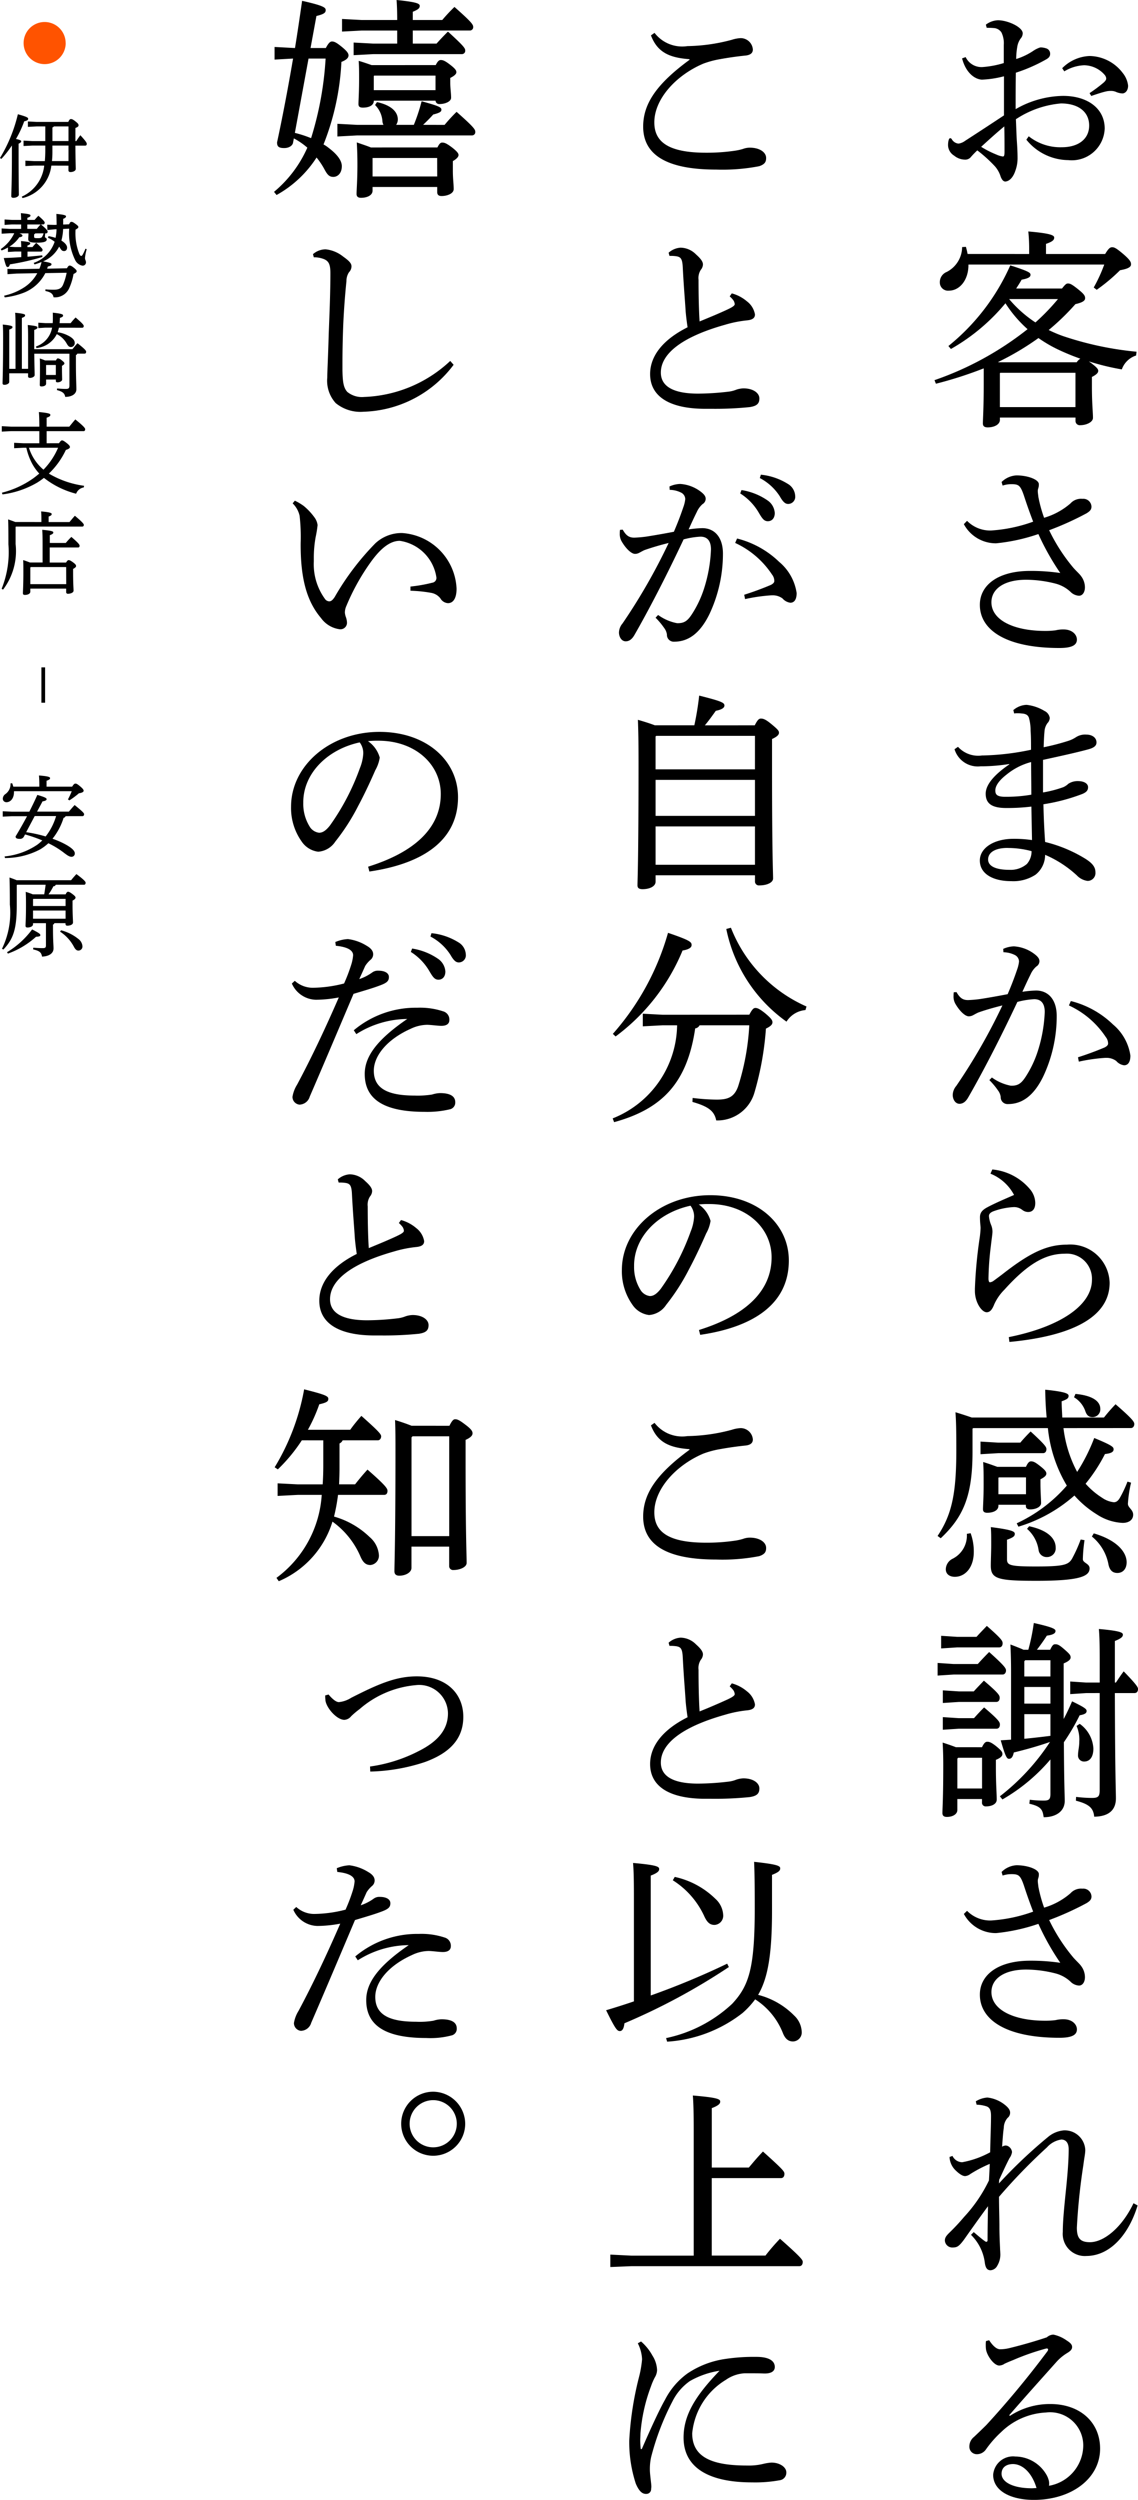 <svg xmlns="http://www.w3.org/2000/svg" width="80" height="175.671"><defs><clipPath id="a"><path fill="none" d="M0 0h80v175.671H0z"/></clipPath></defs><g clip-path="url(#a)"><path d="M0 11.104a10.666 10.666 0 0 0 1.256-3.076c.641.178.723.235.723.324s-.082.126-.279.177a7.127 7.127 0 0 1-.577 1.236c.311.07.368.108.368.165s-.044.1-.184.171v.679c0 2 .019 2.632.019 2.9 0 .114-.178.222-.387.222-.1 0-.146-.044-.146-.115 0-.247.044-.875.044-3.012v-.553a7.193 7.193 0 0 1-.742.945Zm3.609.533a2.655 2.655 0 0 1-2.023 2.283l-.058-.1a2.7 2.7 0 0 0 1.58-2.182h-.723l-.6.031v-.38l.6.032h.767a8.74 8.74 0 0 0 .032-.736v-.355h-.92l-.609.031v-.38l.609.032h.92V8.884h-.622l-.6.032v-.381l.6.032H4.8c.082-.178.127-.2.19-.2s.133.019.317.165.216.2.216.273-.051.121-.222.19v.92h.064a4.406 4.406 0 0 1 .285-.412c.425.463.45.545.45.609s-.032.121-.1.121h-.7c.007 1.173.026 1.458.026 1.636 0 .134-.178.222-.375.222-.089 0-.139-.045-.139-.127v-.323Zm1.206-.317v-1.091h-1.13v.431a5.839 5.839 0 0 1-.032.66Zm0-1.408V8.884H3.786a.147.147 0 0 1-.1.069v.958Zm-3.993 5.86-.5.033v-.381l.5.029h.666c-.006-.222-.013-.33-.019-.475.59.057.672.095.672.164s-.038.1-.216.165v.146h.507c.088-.1.165-.19.266-.292.393.336.444.431.444.488s-.038.121-.1.121h-.163c.406.342.469.438.469.508s-.038.12-.1.12h-.064a1.875 1.875 0 0 0-.025.241c0 .082.127.07.127.178 0 .127-.1.235-.672.235s-.628-.089-.628-.267c0-.1.013-.2.013-.343v-.044H1.37c.178.077.209.115.209.159s-.051.1-.222.115a2.415 2.415 0 0 1-.7.666l.393.025h.444c-.006-.159-.006-.279-.019-.425.57.057.653.089.653.159 0 .051-.032.1-.2.159v.108h.355a3.9 3.9 0 0 1 .266-.3c.393.355.444.438.444.495s-.038.121-.1.121h-.959v.362c.362-.032.71-.064 1.034-.1l.019.115a17.264 17.264 0 0 1-2.29.52c-.044.14-.089.19-.159.19-.089 0-.127-.076-.273-.634a38.87 38.87 0 0 0 1.23-.063v-.393h-.442l-.495.031v-.317a2.611 2.611 0 0 1-.45.21l-.051-.1a2.8 2.8 0 0 0 .945-1.11H.679l-.564.032v-.37l.564.032h.806v-.311Zm3.615.317a3.588 3.588 0 0 1-.121.818c.254.152.4.336.4.488s-.082.248-.209.248-.185-.05-.285-.215c-.019-.033-.044-.064-.063-.1a2.226 2.226 0 0 1-1.129 1.04c.52.089.59.134.59.2s-.045.115-.254.159c-.019.051-.032.1-.051.153l1.391-.027c.089-.165.14-.191.19-.191.07 0 .134.026.279.14s.215.19.215.254-.051.115-.222.2a4.069 4.069 0 0 1-.292.97 1.093 1.093 0 0 1-1.11.666c-.044-.235-.178-.362-.577-.444l.006-.114c.2.019.374.025.584.025.381 0 .545-.108.653-.349a4.184 4.184 0 0 0 .253-.843l-1.5.026a2.882 2.882 0 0 1-1.63 1.42 5.387 5.387 0 0 1-1.224.285l-.039-.121a4.251 4.251 0 0 0 1.446-.609 2.746 2.746 0 0 0 .882-.97l-1.452.026-.64.044-.006-.375.647.019 1.6-.025a2.971 2.971 0 0 0 .153-.476 4.56 4.56 0 0 1-.495.171l-.057-.108a2.376 2.376 0 0 0 1.471-1.484 1.941 1.941 0 0 0-.469-.28l.038-.114a3.1 3.1 0 0 1 .495.12 3.329 3.329 0 0 0 .07-.609l-.133.006-.508.051-.012-.372.507.013.153-.007c-.006-.253-.006-.514-.019-.767.577.057.678.107.678.171s-.044.115-.2.178v.4l.419-.019c.063-.146.1-.171.159-.171.076 0 .126.025.292.146.146.108.2.165.2.216s-.045.1-.2.184a3.915 3.915 0 0 0 .27 1.717c.051.1.089.133.126.133s.064-.019.115-.108a3.327 3.327 0 0 0 .184-.4l.089.032a3.316 3.316 0 0 0-.121.615c0 .134.07.184.07.317a.232.232 0 0 1-.247.228.714.714 0 0 1-.513-.393 4.332 4.332 0 0 1-.419-2.207Zm-2.515-.005h.666a3.987 3.987 0 0 1 .266-.311h-.932Zm.552.317a.112.112 0 0 1-.076.063v.165c0 .089.025.108.235.108s.279-.019.33-.1a1.028 1.028 0 0 0 .1-.241Zm-1.383 9.52v-2.943c0-.507-.007-.774-.026-1 .628.063.7.108.7.178s-.038.114-.228.184v3.577h.438v-2.14c0-.526-.007-.73-.026-.939.6.064.685.1.685.171s-.045.108-.228.178v1.351h2.687c.127-.152.216-.273.355-.419.552.431.609.533.609.6s-.038.133-.1.133h-.52a.178.178 0 0 1-.1.1v.553c0 1.06.032 1.535.032 1.852s-.3.533-.786.533c-.032-.235-.171-.374-.577-.476l.006-.114c.184.012.393.031.622.031.19 0 .247-.05.247-.247v-2.228H2.41c.007.882.026 1.3.026 1.5 0 .1-.146.2-.33.2-.082 0-.133-.038-.133-.108v-.216H.649v.609c0 .1-.152.2-.336.2-.089 0-.133-.032-.133-.1 0-.266.038-.983.038-3.19 0-.527-.006-.736-.025-.945.6.063.685.108.685.178s-.045.108-.228.178v2.759Zm3.05-2.892a2.5 2.5 0 0 1-.089.317 2.369 2.369 0 0 1 .882.317c.2.127.317.26.317.425a.27.27 0 0 1-.26.3c-.134 0-.2-.07-.3-.241a1.638 1.638 0 0 0-.7-.666 1.786 1.786 0 0 1-1.427.977l-.038-.108a1.705 1.705 0 0 0 1.136-1.326H3.19l-.495.033v-.381l.495.031h.514c.006-.095.012-.19.012-.291 0-.152 0-.3-.006-.444.641.07.723.115.723.2s-.057.108-.222.171a3.235 3.235 0 0 1-.025.367h.78a4.028 4.028 0 0 1 .349-.4c.482.412.571.526.571.6s-.038.121-.1.121Zm-.209 2.3c.057-.114.095-.146.14-.146a.525.525 0 0 1 .272.14c.14.108.184.165.184.216s-.05.095-.171.171v.184c0 .387.012.666.012.774s-.152.2-.329.2c-.083 0-.115-.038-.115-.108v-.089h-.684v.285c0 .126-.133.2-.323.2-.089 0-.121-.032-.121-.108 0-.108.013-.438.013-1.217 0-.349 0-.47-.013-.641.171.057.285.1.374.14Zm-.692.329v.692h.685v-.7h-.676Zm.908 5.489c.1-.159.165-.2.209-.2.063 0 .14.038.311.171.209.165.247.229.247.3s-.089.14-.285.2a5.58 5.58 0 0 1-1.195 1.663 6.575 6.575 0 0 0 2.474.856l-.019.115a.692.692 0 0 0-.539.443 6.084 6.084 0 0 1-2.245-1.1l-.019-.013a4.957 4.957 0 0 1-.469.33 6.454 6.454 0 0 1-2.442.831l-.041-.12a6.583 6.583 0 0 0 2.2-1.008c.146-.108.292-.222.425-.336a3.354 3.354 0 0 1-.577-.85 4.329 4.329 0 0 1-.33-.964h-.218l-.641.032v-.381l.641.032h1.13v-.85h-2l-.64.032v-.381l.64.032h2c0-.495-.013-.793-.032-1.027.71.07.806.12.806.2s-.051.127-.26.2v.627h1.592c.133-.159.266-.33.425-.507.628.507.692.622.692.691s-.038.133-.1.133H3.279v.85Zm-2.113.317a3.3 3.3 0 0 0 1.021 1.542 5.039 5.039 0 0 0 1.028-1.542Zm.876 5.22v-.2c0-.228-.007-.374-.019-.545.6.051.742.108.742.178s-.032.114-.216.184v.386h1.466c.127-.152.235-.285.38-.444.527.444.628.57.628.64s-.038.121-.1.121h-4.67l-.025.025v1.205a4.477 4.477 0 0 1-.882 3.2l-.1-.058a6.9 6.9 0 0 0 .476-3.12c0-1.084-.006-1.446-.019-1.757.235.082.393.14.5.184Zm1.733 2.848c.089-.146.134-.171.178-.171.064 0 .127.019.317.159s.209.2.209.26-.07.127-.209.2v.254c0 .793.032 1.11.032 1.275 0 .133-.2.216-.393.216a.112.112 0 0 1-.127-.121v-.241h-2.52v.216c0 .14-.165.228-.393.228-.082 0-.127-.038-.127-.121 0-.165.032-.558.032-1.465 0-.323 0-.609-.013-.863.159.051.317.108.476.171h.888v-1.253c0-.514-.006-.806-.025-1.046.691.063.78.114.78.19 0 .057-.038.114-.247.19v.545h1.122a5.158 5.158 0 0 1 .393-.425c.533.457.578.552.578.622s-.032.121-.1.121h-2v1.059Zm.007.317H2.162l-.031.038v1.163h2.524Zm-1.74 7.047h.26v2.486h-.26zm1.7 10.458a.178.178 0 0 1-.14.115 4.466 4.466 0 0 1-.78 1.471 5.973 5.973 0 0 1 .882.381c.425.229.685.45.685.641a.227.227 0 0 1-.235.247c-.114 0-.241-.057-.551-.3a6.117 6.117 0 0 0-1.072-.653 3.4 3.4 0 0 1-.577.432 5.278 5.278 0 0 1-2.473.608l-.026-.114a4.954 4.954 0 0 0 2.3-.825 3.194 3.194 0 0 0 .349-.3 10.684 10.684 0 0 0-1.211-.419l-.089.165a.3.3 0 0 1-.292.146c-.215 0-.285-.057-.285-.172a29.6 29.6 0 0 0 .806-1.421H.831l-.64.032v-.38l.64.031h1.23c.2-.393.387-.78.564-1.179.571.165.653.235.653.3s-.082.127-.286.152l-.387.723H4.84c.133-.159.266-.31.406-.463.608.489.666.578.666.647s-.045.133-.1.133ZM2.765 55.28v-.127c0-.3-.012-.463-.025-.659.641.051.78.107.78.184s-.051.114-.247.19v.412h1.8c.121-.2.178-.216.235-.216s.12.019.343.209c.2.171.228.235.228.3s-.089.14-.33.172a5.832 5.832 0 0 1-.672.5l-.1-.069a5.247 5.247 0 0 0 .266-.577H.983v.051c0 .514-.292.723-.52.723a.248.248 0 0 1-.266-.241.405.405 0 0 1 .19-.336.866.866 0 0 0 .353-.744l.114-.013c.032.076.057.159.082.241Zm-.926 3.2a9.227 9.227 0 0 1 1.37.3 4.222 4.222 0 0 0 .735-1.434H2.44Zm1.986 6.39a.185.185 0 0 1-.1.108v.292c0 .837.038 1.122.038 1.382 0 .33-.3.552-.806.571-.057-.273-.133-.393-.628-.507l.013-.12c.228.019.45.031.672.031.165 0 .216-.038.216-.2v-1.554h-.908v.076c0 .14-.178.228-.387.228-.1 0-.14-.038-.14-.12 0-.165.032-.469.032-1.529 0-.336-.006-.6-.019-.857.241.076.4.134.5.178h.8c.038-.222.07-.45.1-.678H1.21l-.032.032v1.414c0 1.687-.247 2.378-.939 3.107l-.1-.051a5.771 5.771 0 0 0 .553-3.108c0-1.072-.013-1.611-.025-1.9.241.082.4.146.507.19h3.824c.121-.153.234-.279.374-.432.59.438.647.546.647.615s-.038.134-.1.134h-2a.162.162 0 0 1-.165.108 4.131 4.131 0 0 1-.343.57H4.61c.076-.152.121-.184.171-.184s.115.013.3.152.228.2.228.254c0 .07-.051.133-.209.215v.286c0 .742.032 1.078.032 1.249 0 .153-.2.228-.4.228a.114.114 0 0 1-.127-.126v-.051Zm-3.33 2.043a6.109 6.109 0 0 0 1.763-1.6c.52.266.577.323.577.406 0 .063-.063.1-.3.107a5.9 5.9 0 0 1-1.979 1.186Zm4.115-3.748H2.347l-.025.026v.476H4.61Zm0 .819H2.322v.577H4.61Zm-.317 1.389a3.237 3.237 0 0 1 1.23.621.694.694 0 0 1 .273.495.287.287 0 0 1-.285.311c-.121 0-.216-.076-.324-.285a2.878 2.878 0 0 0-.964-1.046ZM72.319 9.577a3.573 3.573 0 0 0 2.324.77c1.184 0 1.924-.592 1.924-1.524 0-.962-.755-1.554-1.983-1.554a6.777 6.777 0 0 0-3.168 1.11c.03.666.044 1.243.074 1.628.03.429.044.814.044 1.11a2.548 2.548 0 0 1-.162.9c-.148.444-.415.725-.7.74-.133 0-.237-.118-.326-.34a1.978 1.978 0 0 0-.4-.725 9.82 9.82 0 0 0-1.243-1.125 6.145 6.145 0 0 0-.444.458.5.5 0 0 1-.429.193 1.223 1.223 0 0 1-.755-.281.88.88 0 0 1-.429-.74c0-.208.044-.444.118-.474a.054.054 0 0 1 .044-.015.154.154 0 0 1 .1.074.615.615 0 0 0 .474.31 1 1 0 0 0 .458-.192c.918-.592 1.91-1.243 2.738-1.791V5.36a7.1 7.1 0 0 1-1.554.237c-.532-.03-1.14-.518-1.391-1.495l.252-.089a1.232 1.232 0 0 0 1.184.7 6.839 6.839 0 0 0 1.495-.281V3.154a1.731 1.731 0 0 0-.163-.874.691.691 0 0 0-.562-.31c-.178-.015-.326-.015-.474-.015l-.06-.222a1.5 1.5 0 0 1 .844-.31c.711 0 1.747.488 1.747.918a.568.568 0 0 1-.148.37 1.344 1.344 0 0 0-.237.592 5.107 5.107 0 0 0-.074.844 4.668 4.668 0 0 0 1.184-.562 1.938 1.938 0 0 1 .459-.237.328.328 0 0 1 .118-.015 1.262 1.262 0 0 1 .326.059.391.391 0 0 1 .3.385c0 .192-.1.3-.311.414a11.268 11.268 0 0 1-2.1.918c-.015.874-.015 1.717-.015 2.561a6.875 6.875 0 0 1 3.33-.932c1.746 0 2.931.9 2.931 2.294a2.314 2.314 0 0 1-2.561 2.22 3.83 3.83 0 0 1-2.946-1.436Zm-3.345.74a6.734 6.734 0 0 0 1.08.548 1.685 1.685 0 0 0 .444.133c.089 0 .118-.074.118-.34 0-.5 0-1.14-.015-1.776-.592.489-1.14.992-1.628 1.436m7.622-3.774a10.529 10.529 0 0 0 1.007-.755c.1-.1.163-.178.163-.267v-.03a.493.493 0 0 0-.089-.207 1.947 1.947 0 0 0-1.466-.7 2.9 2.9 0 0 0-1.391.43l-.148-.222a2.872 2.872 0 0 1 1.924-.858 2.979 2.979 0 0 1 2.324 1.184 1.729 1.729 0 0 1 .385.9c0 .37-.222.548-.4.548a1.293 1.293 0 0 1-.474-.119.881.881 0 0 0-.355-.059 1.4 1.4 0 0 0-.356.044c-.192.044-.488.134-1.006.311Zm-1.938 13.732c.222-.281.3-.355.415-.355.148 0 .266.045.71.4s.5.474.5.636c0 .192-.222.311-.681.414a16.706 16.706 0 0 1-1.88 1.821 9.635 9.635 0 0 0 .977.414 22.812 22.812 0 0 0 5.2 1.11l-.03.266a1.574 1.574 0 0 0-1.006.977 16.858 16.858 0 0 1-2.309-.562 1 1 0 0 0 .133.1c.43.326.518.444.518.563s-.089.251-.444.429v.711c0 1.14.074 1.761.074 2.161 0 .311-.474.518-.888.518a.3.3 0 0 1-.34-.3v-.237h-5.313v.158c0 .326-.385.533-.858.533-.237 0-.34-.089-.34-.281 0-.325.059-.947.059-2.857v-1.009a28.135 28.135 0 0 1-3.36 1.08l-.1-.252a22.136 22.136 0 0 0 6.542-3.582 8.718 8.718 0 0 1-1.554-1.821 13.866 13.866 0 0 1-3.833 3.212l-.178-.207a15.158 15.158 0 0 0 4.351-5.669c1.332.429 1.421.518 1.421.666s-.133.252-.622.34c-.118.208-.251.415-.385.622Zm-2.309-2.427v-.237a12.126 12.126 0 0 0-.059-1.347c1.554.133 1.82.267 1.82.429s-.1.281-.577.444v.711h4.159c.266-.444.37-.474.5-.474.148 0 .281.059.8.5.474.414.518.548.518.7s-.118.3-.77.414a12.656 12.656 0 0 1-1.643 1.376l-.208-.163a10.6 10.6 0 0 0 .74-1.613h-9.547v.03c0 1.066-.622 1.806-1.376 1.806a.574.574 0 0 1-.636-.562.773.773 0 0 1 .488-.755 1.987 1.987 0 0 0 1.08-1.746l.266-.015c.045.163.089.341.118.5Zm3.345 7.608a.817.817 0 0 1 .252-.252 15.976 15.976 0 0 1-1.643-.681 9.468 9.468 0 0 1-1.3-.769 19.018 19.018 0 0 1-2.841 1.687l.044.015Zm-.089.74H70.32l-.03.029v2.383h5.313Zm-4.664-5.181a8.5 8.5 0 0 0 1.85 1.643 15.155 15.155 0 0 0 1.584-1.643ZM67.982 36.6a2.278 2.278 0 0 0 1.688.68 10.647 10.647 0 0 0 2.96-.621 35.887 35.887 0 0 1-.636-1.791c-.251-.755-.385-.829-.814-.844h-.089a1.844 1.844 0 0 0-.607.1l-.074-.252a1.606 1.606 0 0 1 1.05-.465c.77 0 1.569.281 1.569.621a.841.841 0 0 1-.044.3.555.555 0 0 0-.03.178c0 .133.03.281.044.429a9.628 9.628 0 0 0 .4 1.451 4.96 4.96 0 0 0 1.85-1.006 1 1 0 0 1 .844-.326.572.572 0 0 1 .636.548c0 .222-.133.34-.355.474a20.69 20.69 0 0 1-2.62 1.184 12.537 12.537 0 0 0 1.7 2.636c.222.251.429.428.533.576a1.309 1.309 0 0 1 .282.8c0 .355-.178.592-.415.592a.91.91 0 0 1-.607-.281 2.448 2.448 0 0 0-1.066-.577 8.493 8.493 0 0 0-2.043-.266c-1.539 0-2.442.636-2.442 1.584 0 1.243 1.554 2.013 3.789 2.013a5.453 5.453 0 0 0 .726-.044 2.177 2.177 0 0 1 .562-.06c.607 0 .932.37.932.711 0 .4-.37.592-1.228.592-3.745 0-5.595-1.258-5.595-3.034 0-1.391 1.288-2.383 3.537-2.383a14.2 14.2 0 0 1 2.117.148 17.847 17.847 0 0 1-1.54-2.738 13.012 13.012 0 0 1-2.975.651 2.554 2.554 0 0 1-2.264-1.347Zm-.636 15.88a1.913 1.913 0 0 0 1.7.607h.118a17.983 17.983 0 0 0 3.316-.4c0-.489 0-.9-.03-1.332a3.262 3.262 0 0 0-.119-.918c-.059-.162-.178-.281-.518-.3a1.887 1.887 0 0 0-.281-.015 1.2 1.2 0 0 0-.237.015l-.059-.236a1.5 1.5 0 0 1 .932-.37 3.064 3.064 0 0 1 1.258.429.645.645 0 0 1 .37.489.558.558 0 0 1-.163.37 1.1 1.1 0 0 0-.207.592c-.03.325-.044.636-.059 1.1a16.033 16.033 0 0 0 1.673-.43 2.255 2.255 0 0 0 .606-.281 1.185 1.185 0 0 1 .726-.178c.414 0 .71.222.71.548 0 .222-.148.37-.577.488-.814.222-1.895.459-3.182.74v2.29a8.347 8.347 0 0 0 1.421-.37 1.224 1.224 0 0 0 .355-.237 1.191 1.191 0 0 1 .666-.192c.5 0 .725.207.725.429s-.118.355-.4.474a13.284 13.284 0 0 1-2.738.725c.015.888.059 1.776.118 2.65a9.82 9.82 0 0 1 2.812 1.169c.548.34.726.621.726.962a.553.553 0 0 1-.548.606 1.259 1.259 0 0 1-.755-.384 7.824 7.824 0 0 0-2.235-1.45 1.778 1.778 0 0 1-.666 1.392 2.836 2.836 0 0 1-1.717.458c-1.318 0-2.206-.533-2.206-1.45 0-.874.977-1.525 2.368-1.525a8.637 8.637 0 0 1 1.3.089l-.044-2.353a14.231 14.231 0 0 1-1.762.1c-1.036 0-1.45-.326-1.45-1.006 0-.652.636-1.362 1.658-2.058v-.029a12.873 12.873 0 0 1-1.836.162h-.178a1.708 1.708 0 0 1-1.835-1.2Zm3.493 7.105c-.873 0-1.376.311-1.376.814 0 .444.489.726 1.5.726a1.752 1.752 0 0 0 1.228-.414 1.339 1.339 0 0 0 .326-.9 6.429 6.429 0 0 0-1.673-.222m1.643-6.039a4.565 4.565 0 0 0-1.717.873c-.518.4-.8.785-.8 1.125 0 .281.118.429.622.444h.222a10.282 10.282 0 0 0 1.687-.148c0-.74-.015-1.554-.015-2.294m-2.757 22.168a3.317 3.317 0 0 0 1.332.577h.059c.488 0 .71-.207 1.006-.666a7.519 7.519 0 0 0 .829-1.762 10.275 10.275 0 0 0 .489-2.752c0-.711-.356-.9-.74-.9a5.785 5.785 0 0 0-1.184.192c-1.3 2.768-2.531 5.106-3.449 6.7-.192.34-.4.459-.622.459-.3 0-.474-.326-.474-.622a1.031 1.031 0 0 1 .252-.637 41.321 41.321 0 0 0 3.241-5.654c-.636.162-1.17.311-1.7.5-.163.074-.281.148-.37.192a.626.626 0 0 1-.3.074c-.237 0-.622-.34-.932-.873a1.025 1.025 0 0 1-.133-.563 1.708 1.708 0 0 1 .015-.252l.192-.015c.252.444.474.562.814.562a8.242 8.242 0 0 0 .844-.074c.651-.1 1.317-.222 1.939-.341.311-.725.5-1.243.666-1.732a2.418 2.418 0 0 0 .133-.563.524.524 0 0 0-.266-.443 1.837 1.837 0 0 0-.829-.208l-.015-.237a1.935 1.935 0 0 1 .755-.178 2.652 2.652 0 0 1 1.45.548c.252.192.341.34.341.5a.444.444 0 0 1-.222.37 1.606 1.606 0 0 0-.4.548c-.207.415-.355.74-.577 1.228a7.268 7.268 0 0 1 .962-.089c.858 0 1.451.636 1.451 1.791a9.954 9.954 0 0 1-.962 4.277c-.651 1.317-1.465 1.91-2.457 1.91a.478.478 0 0 1-.518-.5.979.979 0 0 0-.192-.459 5.091 5.091 0 0 0-.606-.725Zm6.053-1.421a21.758 21.758 0 0 0 1.85-.681c.163-.074.266-.178.266-.281a.732.732 0 0 0-.163-.459 6.22 6.22 0 0 0-2.59-2.22l.133-.311a6.547 6.547 0 0 1 2.96 1.643 3.514 3.514 0 0 1 1.228 2.191c0 .488-.192.681-.444.681a.879.879 0 0 1-.548-.3 1.128 1.128 0 0 0-.71-.222h-.074a12.181 12.181 0 0 0-1.85.266Zm-6.024 7.884a3.933 3.933 0 0 1 2.664 1.406 1.544 1.544 0 0 1 .356.947c0 .385-.163.636-.5.636a.671.671 0 0 1-.414-.148.92.92 0 0 0-.624-.196 4.793 4.793 0 0 0-1.288.252c-.281.089-.43.192-.43.385a2.069 2.069 0 0 0 .148.607 1.247 1.247 0 0 1 .1.473c0 .178-.059.518-.118 1.051a20.127 20.127 0 0 0-.163 2.25c0 .178.045.266.1.266a.51.51 0 0 0 .252-.1c.163-.119.385-.282.636-.474 1.894-1.48 3.093-2.072 4.529-2.072a2.767 2.767 0 0 1 3 2.679c0 2.354-2.516 3.73-7.045 4.159l-.044-.34c3.611-.725 5.846-2.235 5.846-4.026a1.767 1.767 0 0 0-1.909-1.835c-1.288 0-2.531.622-4.248 2.531a3.471 3.471 0 0 0-.71 1.021c-.134.341-.281.562-.533.562-.341 0-.814-.666-.829-1.465v-.193a32.327 32.327 0 0 1 .326-3.507 6.313 6.313 0 0 0 .074-.755c0-.133-.044-.385-.044-.755 0-.3.133-.5.532-.71.563-.3 1.258-.592 1.865-.858a3.248 3.248 0 0 0-1.658-1.495Zm5.003 18.175a8.687 8.687 0 0 0 .962 3.078 12.814 12.814 0 0 0 1.2-2.383c1.288.532 1.362.636 1.362.8s-.148.281-.607.326a11.548 11.548 0 0 1-1.362 2.087 5.416 5.416 0 0 0 1.169.992 1.758 1.758 0 0 0 .814.31c.178 0 .311-.1.444-.34a8.339 8.339 0 0 0 .518-1.11l.251.074a9.021 9.021 0 0 0-.222 1.48c0 .281.37.414.37.77 0 .326-.252.577-.74.577a3.591 3.591 0 0 1-1.806-.592 7.012 7.012 0 0 1-1.584-1.332 10.5 10.5 0 0 1-3.937 2.19l-.119-.237a10.48 10.48 0 0 0 3.523-2.65 9.738 9.738 0 0 1-1.332-4.04h-5.254l-.044.044v1.643c0 3.137-.681 4.588-2.235 6.054l-.222-.163c.992-1.48 1.318-2.946 1.318-6 0-1.51-.015-2.013-.059-2.693.533.163.888.281 1.14.37h5.269a24.27 24.27 0 0 1-.1-1.954c1.451.148 1.643.281 1.643.43 0 .178-.118.251-.488.385 0 .4.03.769.044 1.139h2.931c.281-.355.518-.622.814-.932 1.214 1.051 1.318 1.243 1.318 1.391s-.089.282-.237.282Zm-6.527 7.386a3.725 3.725 0 0 1 .222 1.317c0 1.1-.607 1.747-1.332 1.747-.37 0-.636-.192-.636-.534a.849.849 0 0 1 .488-.74 1.822 1.822 0 0 0 .992-1.746Zm3.493-6.365c.222-.266.459-.518.725-.784 1.066.976 1.11 1.11 1.11 1.243 0 .163-.089.281-.237.281h-3.153l-1.243.074v-.888l1.243.074Zm-1.539 4.366v.074c0 .31-.34.488-.785.488-.222 0-.3-.088-.3-.251 0-.267.044-.756.044-1.688 0-.784 0-1.08-.03-1.628.326.1.666.222.992.34h2.013c.148-.325.252-.385.355-.385.163 0 .281.045.636.326.341.266.444.4.444.533 0 .118-.089.236-.414.4v.34c0 .518.044 1.08.044 1.332s-.34.444-.77.444c-.222 0-.3-.089-.3-.252v-.074Zm6.053 2.487a10.865 10.865 0 0 0-.118 1.332c0 .282.474.3.474.652 0 .577-.77.873-3.745.873-2.708 0-3.2-.133-3.2-1.066 0-.414.029-.933.029-1.465 0-.607 0-.9-.029-1.244 1.51.192 1.687.311 1.687.474s-.1.252-.548.414v1.362c0 .429.178.518 2.057.518 1.984 0 2.265-.133 2.516-.548a10.06 10.06 0 0 0 .607-1.347Zm-4.115-4.411h-1.909l-.03.03v1.154h1.939Zm.222 3.434c1.332.282 1.865.874 1.865 1.5a.611.611 0 0 1-.622.666.569.569 0 0 1-.577-.474 2.439 2.439 0 0 0-.814-1.51Zm3.256-9.3c1.258.119 1.746.548 1.746 1.052a.54.54 0 0 1-.562.577c-.252 0-.4-.134-.5-.444a1.836 1.836 0 0 0-.784-.947Zm1.288 9.8c1.7.5 2.309 1.362 2.309 2.028 0 .488-.281.755-.651.755-.341 0-.533-.192-.622-.577a3.311 3.311 0 0 0-1.169-1.984Zm-8.155 9.182c.237-.267.518-.563.8-.844 1.125 1.007 1.184 1.155 1.184 1.3s-.089.282-.237.282h-3.447l-1.125.073v-.888l1.125.077Zm-.089-1.91c.237-.267.459-.489.725-.77 1.08.947 1.11 1.065 1.11 1.228s-.088.282-.237.282h-2.96l-1.125.074v-.888l1.125.074Zm.385 7.756c.148-.312.252-.385.37-.385.148 0 .281.044.622.31.414.34.444.43.444.562s-.133.267-.459.4v.489c0 1.288.059 1.835.059 2.308 0 .3-.34.474-.755.474a.257.257 0 0 1-.281-.282v-.236h-1.732v.77c0 .281-.3.488-.74.488q-.31 0-.31-.267c0-.355.059-1.036.059-3.39 0-.577-.015-1.05-.044-1.568.311.1.622.206.933.326Zm-.577-3.923c.237-.266.459-.488.71-.755 1.1.933 1.11 1.052 1.11 1.214s-.089.282-.236.282h-2.635l-1.125.074v-.888l1.125.073Zm.015 1.881c.237-.267.444-.489.71-.755 1.1.933 1.11 1.051 1.11 1.214s-.089.282-.237.282h-2.65l-1.125.073v-.888l1.125.074Zm-1.11 2.782-.059.059v2.1h1.735v-2.16Zm6.483.118a12.736 12.736 0 0 1-3.375 2.812l-.178-.221a15.629 15.629 0 0 0 3.523-3.819c-.888.31-1.762.548-2.546.74-.074.355-.192.444-.341.444s-.251-.163-.577-1.3l.726-.044v-4.766c0-.681-.015-1.258-.045-1.924.43.162.726.281.918.37h.341a14.079 14.079 0 0 0 .385-1.88c1.391.311 1.525.43 1.525.562 0 .148-.134.267-.607.326-.207.326-.459.681-.7.992h.933c.162-.34.236-.385.355-.385.163 0 .266.03.622.34.43.37.459.444.459.592 0 .118-.1.252-.488.414v3.907c.222-.414.414-.828.592-1.243.918.444 1.021.548 1.021.68 0 .148-.118.237-.488.3a15.2 15.2 0 0 1-1.11 1.895c.015 2.93.06 3.685.06 4.129 0 .68-.562 1.14-1.48 1.14-.074-.5-.148-.755-1.006-.947l.03-.282a7.429 7.429 0 0 0 .992.059c.37 0 .459-.1.459-.473Zm0-6.971h-1.777l-.059.074v1.066h1.835Zm-1.835 3.049h1.835v-1.17h-1.835Zm0 .74v1.732a76.263 76.263 0 0 0 1.835-.207v-1.524Zm4.337-1.48-1.11.073v-.888l1.11.074h.962v-1.5c0-1.169-.015-1.776-.059-2.264 1.51.133 1.688.251 1.688.4s-.118.266-.563.444v2.919h.074c.162-.237.34-.518.547-.785.933.962 1.006 1.125 1.006 1.243 0 .162-.089.282-.236.282h-1.392c.015 5.728.074 6.9.074 7.4 0 .77-.444 1.272-1.525 1.288-.06-.578-.311-.873-1.288-1.125l.014-.267a9.274 9.274 0 0 0 1.125.074c.444 0 .533-.118.533-.548v-6.823Zm-.444 2.16a2.282 2.282 0 0 1 .962 1.732c0 .562-.222.918-.651.918a.42.42 0 0 1-.429-.458c0-.282.089-.578.089-.948a2.383 2.383 0 0 0-.192-1.095Zm-7.92 13.14a2.28 2.28 0 0 0 1.688.68 10.641 10.641 0 0 0 2.96-.622 35.185 35.185 0 0 1-.636-1.791c-.251-.755-.385-.829-.814-.844h-.089a1.855 1.855 0 0 0-.607.1l-.074-.252a1.6 1.6 0 0 1 1.051-.474c.77 0 1.569.282 1.569.622a.845.845 0 0 1-.044.3.55.55 0 0 0-.03.178c0 .133.03.281.044.429a9.646 9.646 0 0 0 .4 1.451 4.971 4.971 0 0 0 1.85-1.007 1 1 0 0 1 .844-.326.572.572 0 0 1 .636.548c0 .222-.133.34-.355.473a20.631 20.631 0 0 1-2.62 1.184 12.543 12.543 0 0 0 1.7 2.635c.222.252.429.429.533.577a1.308 1.308 0 0 1 .282.8c0 .355-.178.592-.415.592a.909.909 0 0 1-.607-.282 2.461 2.461 0 0 0-1.066-.577 8.492 8.492 0 0 0-2.043-.266c-1.539 0-2.442.636-2.442 1.583 0 1.244 1.554 2.013 3.789 2.013a5.452 5.452 0 0 0 .726-.044 2.2 2.2 0 0 1 .562-.06c.607 0 .932.37.932.711 0 .4-.37.591-1.228.591-3.745 0-5.595-1.258-5.595-3.034 0-1.391 1.288-2.383 3.537-2.383a14.256 14.256 0 0 1 2.117.148 17.823 17.823 0 0 1-1.54-2.738 13.007 13.007 0 0 1-2.975.651 2.552 2.552 0 0 1-2.264-1.347Zm11.989 20.704c-.577 1.924-1.85 3.537-3.6 3.552a1.554 1.554 0 0 1-1.658-1.687c0-.666.074-1.495.192-2.664.119-1.125.222-2.25.222-3.152 0-.459-.208-.681-.518-.681a1.678 1.678 0 0 0-1.006.548 39.7 39.7 0 0 0-3.374 3.478c0 .74.029 1.465.029 2.1s.03 1.17.045 1.525c0 .1.015.207.015.31a1.512 1.512 0 0 1-.207.9.582.582 0 0 1-.474.326c-.207 0-.34-.119-.4-.489a3.331 3.331 0 0 0-.977-2l.192-.192c.266.222.548.473.784.636a.2.2 0 0 0 .1.045c.059 0 .089-.045.089-.118 0-.71.015-1.6.03-2.383-.592.8-1.169 1.614-1.7 2.368-.326.43-.459.533-.77.533a.522.522 0 0 1-.562-.488c0-.178.074-.312.3-.534a14.955 14.955 0 0 0 1.051-1.125 10.3 10.3 0 0 0 1.746-2.56c.03-.459.045-.874.059-1.169a9.249 9.249 0 0 0-1.362.71.7.7 0 0 1-.37.149c-.163 0-.385-.119-.711-.444a1.392 1.392 0 0 1-.385-.9l.207-.074a.772.772 0 0 0 .681.444 6.474 6.474 0 0 0 1.968-.7c.015-.888.06-1.835.06-2.545 0-.385-.074-.592-.311-.681a2.451 2.451 0 0 0-.7-.118l-.059-.237a1.8 1.8 0 0 1 .814-.266 2.385 2.385 0 0 1 1.214.5c.267.207.385.385.385.562a.464.464 0 0 1-.178.37 1.072 1.072 0 0 0-.266.68c-.044.326-.074.666-.118 1.347a.475.475 0 0 1 .252-.088.43.43 0 0 1 .133.03.533.533 0 0 1 .311.429.947.947 0 0 1-.178.429c-.252.489-.474.977-.726 1.525l-.014.252a34.7 34.7 0 0 1 3.493-3.3 2.009 2.009 0 0 1 1.08-.43h.06a1.445 1.445 0 0 1 1.435 1.377c0 .252-.074.562-.133 1.051a43.007 43.007 0 0 0-.459 4.41c0 .74.237 1.022.918 1.022.977 0 2.25-1.022 3.064-2.739Zm-8.97 14.784a5.134 5.134 0 0 1 2.842-.829c2.043 0 3.493 1.244 3.493 3.138 0 2.058-1.954 3.582-4.632 3.6-1.688 0-2.886-.652-2.886-1.762a1.4 1.4 0 0 1 1.554-1.288 2.553 2.553 0 0 1 2.22 1.332 1.647 1.647 0 0 1 .148.4.932.932 0 0 1 .014.192.419.419 0 0 1-.014.133 2.9 2.9 0 0 0 2.412-2.841 2.333 2.333 0 0 0-2.62-2.309 4.853 4.853 0 0 0-3.153 1.377 7.534 7.534 0 0 0-1.066 1.214.772.772 0 0 1-.636.34.521.521 0 0 1-.532-.532.859.859 0 0 1 .325-.682c.237-.222.577-.548.874-.843a65.586 65.586 0 0 0 4.292-5.181.239.239 0 0 0 .044-.118c0-.044-.03-.074-.089-.074a.259.259 0 0 0-.089.015 16.948 16.948 0 0 0-2.28.8c-.34.133-.488.207-.592.251a.707.707 0 0 1-.385.134c-.37 0-.873-.7-.932-1.154a2.2 2.2 0 0 1-.015-.3 1.6 1.6 0 0 1 .015-.266l.222-.06c.3.459.562.637.77.637a2.958 2.958 0 0 0 .725-.1 33.312 33.312 0 0 0 2.561-.74.719.719 0 0 1 .459-.192 2.488 2.488 0 0 1 .918.4c.281.178.4.3.4.474 0 .133-.074.251-.311.4a3.353 3.353 0 0 0-.755.607c-1.228 1.377-2.19 2.442-3.36 3.789Zm.222 3.389c-.488 0-.814.237-.814.681 0 .592.814 1.021 2.131 1.021.1 0 .222-.015.326-.015-.281-.962-.9-1.672-1.643-1.687M48.47 4.159c-1.377-.1-2.25-.459-2.709-1.672l.252-.178a2.448 2.448 0 0 0 2.309.932 12.7 12.7 0 0 0 3.123-.444 2.345 2.345 0 0 1 .622-.118.859.859 0 0 1 .858.8c0 .251-.178.4-.562.429a23.75 23.75 0 0 0-1.762.252 6.476 6.476 0 0 0-1.154.311c-1.924.814-3.449 2.486-3.449 4.13 0 1.347.948 2.131 3.641 2.131a13.573 13.573 0 0 0 2.072-.148 3.753 3.753 0 0 0 .518-.118 1.392 1.392 0 0 1 .444-.089h.045c.666 0 1.14.312 1.14.726 0 .266-.089.444-.488.577a13.659 13.659 0 0 1-3.02.237c-3.389 0-5.136-.977-5.136-3.02 0-1.6.932-2.989 3.256-4.692Zm2.975 16.457a2.757 2.757 0 0 1 1.066.562 1.463 1.463 0 0 1 .562.918c0 .222-.133.37-.533.414a8.312 8.312 0 0 0-1.569.311c-3.108.873-4.514 2.072-4.514 3.36 0 .977.888 1.48 2.62 1.48a18.627 18.627 0 0 0 2.087-.133 2.156 2.156 0 0 0 .607-.148 1.8 1.8 0 0 1 .488-.089c.71 0 1.125.34 1.125.71s-.192.533-.681.607a24.241 24.241 0 0 1-2.724.119h-.518c-2.442-.03-3.759-.888-3.759-2.443 0-1.213.829-2.383 2.634-3.285a19.747 19.747 0 0 1-.133-1.081c-.045-.755-.133-1.716-.207-3.152-.03-.592-.148-.7-.43-.755a2.86 2.86 0 0 0-.355-.03h-.148l-.06-.222a1.394 1.394 0 0 1 .844-.355 1.555 1.555 0 0 1 1.081.474c.4.355.488.548.488.71a.617.617 0 0 1-.148.37 1.06 1.06 0 0 0-.162.7c0 .918.015 2 .074 2.931.829-.34 1.465-.607 1.969-.844.34-.163.5-.266.5-.37a.543.543 0 0 0-.1-.281 1.892 1.892 0 0 0-.252-.267Zm-5.18 22.599a3.313 3.313 0 0 0 1.332.578h.059c.488 0 .711-.208 1.007-.666a7.533 7.533 0 0 0 .829-1.762 10.277 10.277 0 0 0 .488-2.753c0-.711-.355-.9-.74-.9a5.82 5.82 0 0 0-1.184.192c-1.3 2.768-2.531 5.106-3.448 6.705-.192.34-.4.458-.622.458-.3 0-.474-.325-.474-.621a1.03 1.03 0 0 1 .252-.636 41.319 41.319 0 0 0 3.241-5.654 18.83 18.83 0 0 0-1.7.5c-.163.074-.281.148-.37.192a.621.621 0 0 1-.3.074c-.236 0-.621-.341-.932-.874a1.023 1.023 0 0 1-.133-.562 1.755 1.755 0 0 1 .014-.251l.192-.015c.252.444.474.562.814.562a8.143 8.143 0 0 0 .844-.074 56.81 56.81 0 0 0 1.939-.34c.311-.725.5-1.243.666-1.732a2.413 2.413 0 0 0 .134-.562.525.525 0 0 0-.266-.444 1.838 1.838 0 0 0-.829-.207l-.015-.237a1.936 1.936 0 0 1 .755-.178 2.651 2.651 0 0 1 1.45.548c.252.192.341.34.341.5a.443.443 0 0 1-.222.37 1.607 1.607 0 0 0-.4.548c-.207.415-.355.74-.577 1.229a7.21 7.21 0 0 1 .962-.089c.858 0 1.45.636 1.45 1.791a9.953 9.953 0 0 1-.962 4.277c-.651 1.317-1.465 1.91-2.457 1.91a.477.477 0 0 1-.518-.5.985.985 0 0 0-.192-.459 5.062 5.062 0 0 0-.607-.725Zm6.053-1.421a21.289 21.289 0 0 0 1.85-.681c.163-.074.266-.178.266-.281a.736.736 0 0 0-.163-.459 6.221 6.221 0 0 0-2.59-2.22l.134-.311a6.548 6.548 0 0 1 2.96 1.643 3.512 3.512 0 0 1 1.228 2.19c0 .489-.192.681-.444.681a.882.882 0 0 1-.548-.3 1.13 1.13 0 0 0-.71-.222h-.074a12.193 12.193 0 0 0-1.85.266Zm-.192-7.356a4.43 4.43 0 0 1 1.85.74 1.156 1.156 0 0 1 .489.873c0 .37-.208.577-.489.577s-.414-.222-.666-.652a3.939 3.939 0 0 0-1.273-1.3Zm1.362-1.081a4.409 4.409 0 0 1 1.88.637 1.042 1.042 0 0 1 .533.858.5.5 0 0 1-.488.562c-.178 0-.341-.088-.592-.533a3.709 3.709 0 0 0-1.406-1.287Zm-.43 17.613c.193-.385.3-.474.43-.474.163 0 .326.044.755.4s.518.459.518.592-.1.266-.488.444v2.058c0 6.053.074 7.311.074 7.741 0 .281-.414.488-.962.488a.273.273 0 0 1-.311-.281v-.429h-6.986v.444c0 .34-.429.532-.918.532-.252 0-.356-.089-.356-.266 0-.37.074-1.732.074-8.437 0-1.924-.015-2.353-.044-3.2.4.118.8.237 1.184.385h2.783a19.908 19.908 0 0 0 .34-2.087c1.584.4 1.776.5 1.776.7 0 .148-.162.282-.607.37-.252.355-.5.7-.77 1.022Zm.015.74h-6.942l-.045.044v2.309h6.986Zm0 3.093h-6.986v2.531h6.986Zm0 3.271h-6.986v2.694h6.986Zm-.399 13.231c.207-.385.3-.474.43-.474.162 0 .325.089.681.37.385.325.518.474.518.637 0 .148-.118.281-.459.444a21.208 21.208 0 0 1-.8 4.47 2.708 2.708 0 0 1-2.694 1.983c-.134-.651-.533-.977-1.672-1.3l.014-.281a14.312 14.312 0 0 0 1.688.118c.74 0 1.228-.133 1.51-.932a17.148 17.148 0 0 0 .784-4.292h-3.493a.421.421 0 0 1-.31.222c-.562 3.819-2.309 5.655-5.7 6.587l-.1-.266a7.149 7.149 0 0 0 4.529-6.542h-1.021l-1.391.074v-.888l1.391.074Zm-9.591 1.347a18.182 18.182 0 0 0 3.878-7.1c1.569.533 1.658.651 1.658.858 0 .178-.192.311-.636.385a14.3 14.3 0 0 1-4.707 6.039Zm8.3-7.459a10.047 10.047 0 0 0 5.313 5.535l-.074.252a1.747 1.747 0 0 0-1.332.814 10.565 10.565 0 0 1-4.233-6.513Zm-2.247 28.268c3.227-1.007 5.106-2.694 5.106-5.106 0-2.058-1.762-3.731-4.351-3.745h-.207c-.192 0-.37.014-.562.029a2.088 2.088 0 0 1 .829 1.155 2.558 2.558 0 0 1-.311.888c-.207.474-.666 1.51-1.214 2.531a14.787 14.787 0 0 1-1.6 2.487 1.573 1.573 0 0 1-1.2.71 1.646 1.646 0 0 1-1.169-.725 4.061 4.061 0 0 1-.74-2.442c0-2.872 2.723-5.254 6.216-5.254 3.316 0 5.521 2.028 5.521 4.588 0 3.227-2.768 4.721-6.231 5.225Zm-4.559-4.515a3.011 3.011 0 0 0 .488 1.761.908.908 0 0 0 .622.37c.222 0 .459-.118.77-.518a16.446 16.446 0 0 0 2.1-4.026 3.192 3.192 0 0 0 .237-1.036 1.253 1.253 0 0 0-.252-.77c-2.265.488-3.967 2.176-3.967 4.218m3.895 12.891c-1.377-.1-2.25-.459-2.709-1.672l.252-.178a2.448 2.448 0 0 0 2.309.932 12.7 12.7 0 0 0 3.123-.444 2.328 2.328 0 0 1 .622-.118.859.859 0 0 1 .858.8c0 .251-.178.4-.562.429a23.75 23.75 0 0 0-1.762.252 6.476 6.476 0 0 0-1.154.31c-1.924.814-3.449 2.487-3.449 4.13 0 1.347.948 2.131 3.641 2.131a13.64 13.64 0 0 0 2.072-.148 3.877 3.877 0 0 0 .518-.118 1.4 1.4 0 0 1 .444-.089h.045c.666 0 1.14.311 1.14.725 0 .267-.089.444-.488.577a13.623 13.623 0 0 1-3.02.237c-3.389 0-5.136-.977-5.136-3.02 0-1.6.932-2.989 3.256-4.692Zm2.975 16.457a2.735 2.735 0 0 1 1.066.562 1.463 1.463 0 0 1 .562.918c0 .222-.133.37-.533.414a8.308 8.308 0 0 0-1.569.311c-3.108.874-4.514 2.072-4.514 3.36 0 .976.888 1.48 2.62 1.48a18.5 18.5 0 0 0 2.087-.134 2.114 2.114 0 0 0 .607-.148 1.779 1.779 0 0 1 .488-.088c.71 0 1.125.34 1.125.71s-.192.533-.681.607a24.352 24.352 0 0 1-2.724.118h-.518c-2.442-.03-3.759-.888-3.759-2.442 0-1.214.829-2.383 2.634-3.286a19.569 19.569 0 0 1-.133-1.08c-.045-.755-.133-1.717-.207-3.152-.03-.592-.148-.7-.43-.755a2.86 2.86 0 0 0-.355-.03h-.148l-.06-.222a1.394 1.394 0 0 1 .844-.355 1.556 1.556 0 0 1 1.081.473c.4.356.488.548.488.711a.619.619 0 0 1-.148.37 1.06 1.06 0 0 0-.162.7c0 .918.015 2 .074 2.931a46.477 46.477 0 0 0 1.969-.844c.34-.163.5-.267.5-.37a.545.545 0 0 0-.1-.282 1.916 1.916 0 0 0-.252-.266Zm-5.698 21.934a54.3 54.3 0 0 0 5.373-2.236l.118.237a44.551 44.551 0 0 1-7.341 3.952c-.044.4-.163.548-.326.548-.178 0-.311-.133-.962-1.465q.977-.289 1.954-.622v-7.3c0-1.229-.015-1.865-.059-2.428 1.643.148 1.835.251 1.835.429 0 .134-.089.267-.592.459Zm8.525-5.98c0 3.138-.3 4.781-.977 5.936a5.446 5.446 0 0 1 2.531 1.45 1.656 1.656 0 0 1 .533 1.125.635.635 0 0 1-.607.7c-.326 0-.548-.178-.711-.577a4.986 4.986 0 0 0-1.954-2.384 5.989 5.989 0 0 1-.888.962 9.578 9.578 0 0 1-5.3 2.014l-.074-.252a9.7 9.7 0 0 0 4.648-2.412c1.169-1.258 1.584-2.472 1.584-6.675 0-1.791-.014-2.6-.044-3.3 1.628.177 1.835.282 1.835.459 0 .148-.089.266-.577.458Zm-6.838-2.353a5.867 5.867 0 0 1 2.857 1.539 1.644 1.644 0 0 1 .548 1.126.648.648 0 0 1-.607.71c-.3 0-.5-.148-.7-.562a5.877 5.877 0 0 0-2.235-2.576Zm1.332 17.789c0-1.2-.015-1.836-.06-2.428 1.732.148 1.924.252 1.924.429 0 .133-.089.267-.592.459v4.174h2.605c.3-.355.592-.711.992-1.125 1.436 1.288 1.51 1.406 1.51 1.568 0 .178-.089.3-.237.3h-4.872v5.445h3.774a14.871 14.871 0 0 1 1.022-1.184c1.51 1.332 1.6 1.495 1.6 1.628 0 .178-.089.3-.237.3h-11.81l-1.48.06v-.874l1.48.074h4.381Zm-3.7 14.858a3.561 3.561 0 0 1 .8.992 2.034 2.034 0 0 1 .326 1.022 1.071 1.071 0 0 1-.163.518 4.509 4.509 0 0 0-.266.621 11.93 11.93 0 0 0-.74 3.331c0 .148-.015.31-.015.458 0 .207.015.4.03.563 0 .044.015.059.044.059s.044-.015.059-.059c.577-1.332 1.2-2.694 1.613-3.419a5.2 5.2 0 0 1 1.569-1.836 6.383 6.383 0 0 1 2.65-1.021 13.548 13.548 0 0 1 2.206-.148c.829 0 1.288.252 1.288.711 0 .326-.3.458-.7.458h-.059c-.311-.015-.622-.015-.947-.015h-.414a2.532 2.532 0 0 0-1.318.459 4.936 4.936 0 0 0-2.368 3.759c0 1.717 1.45 2.264 3.863 2.264a4.3 4.3 0 0 0 1.14-.118 3.43 3.43 0 0 1 .562-.089c.622 0 1.051.34 1.051.681a.533.533 0 0 1-.474.562 9.632 9.632 0 0 1-1.939.148c-2.975 0-4.81-.992-4.81-3.152 0-1.584.844-2.946 2.531-4.693a6.043 6.043 0 0 0-2.087.725 3.815 3.815 0 0 0-1.229 1.436 18.183 18.183 0 0 0-1.495 3.907 3.852 3.852 0 0 0-.089.9c0 .207.044.533.074.829a3.192 3.192 0 0 1 .03.34c0 .074-.015.134-.015.192a.332.332 0 0 1-.34.326h-.03c-.237 0-.474-.164-.71-.726a9.409 9.409 0 0 1-.459-3.02 22.752 22.752 0 0 1 .68-4.44 7.616 7.616 0 0 0 .222-1.273 2.746 2.746 0 0 0-.3-1.125ZM22.906 3.375c.192-.37.311-.459.429-.459.148 0 .281.045.666.355s.5.474.5.622c0 .178-.163.325-.5.458a18.019 18.019 0 0 1-1.258 5.8 2.092 2.092 0 0 1 .355.237c.592.444.932.888.932 1.288 0 .518-.311.755-.592.755s-.414-.134-.622-.518a5.229 5.229 0 0 0-.562-.844 7.878 7.878 0 0 1-2.812 2.635l-.178-.222a8.505 8.505 0 0 0 2.342-3.106 5.146 5.146 0 0 0-.948-.651l-.059.31c-.03.178-.252.37-.622.37-.414 0-.5-.133-.5-.4.37-1.717.77-3.8 1.125-5.891l-1.3.074V3.3l1.377.074h.059c.178-1.1.341-2.206.5-3.316 1.51.34 1.658.474 1.658.651s-.1.281-.651.415l-.414 2.25Zm-2.177 5.964a7.929 7.929 0 0 1 1.14.37 23.284 23.284 0 0 0 1.021-5.594h-1.2Zm10.524-.562a11.961 11.961 0 0 1 .844-.918c1.243 1.1 1.317 1.243 1.317 1.421a.233.233 0 0 1-.236.237h-8.083l-1.376.074V8.7l1.376.074h1.865a.556.556 0 0 1-.074-.237 1.784 1.784 0 0 0-.518-1.155l.133-.207c1.036.222 1.465.711 1.465 1.214a.66.66 0 0 1-.118.385h1.244a12.692 12.692 0 0 0 .547-1.658c1.244.34 1.391.429 1.391.592 0 .148-.118.222-.577.34-.222.251-.474.5-.71.725Zm-3.33-7.371c0-.562-.015-.992-.044-1.406 1.435.148 1.627.252 1.627.414s-.1.252-.488.415v.577h2.072a12.214 12.214 0 0 1 .858-.918c1.244 1.1 1.318 1.243 1.318 1.42a.234.234 0 0 1-.237.237h-4.011v.918h1.672q.333-.377.8-.843c1.169 1.066 1.216 1.18 1.216 1.347a.234.234 0 0 1-.237.237h-6.234l-1.376.074V2.99l1.376.074h1.687v-.918h-2.5l-1.377.074v-.888l1.377.074Zm2.827 8.955c.134-.267.222-.341.326-.341.163 0 .281.029.7.341.34.266.459.414.459.532s-.118.266-.4.429V12c0 .592.059.9.059 1.288 0 .311-.444.488-.859.488-.207 0-.3-.1-.3-.281v-.355h-4.544v.26c0 .311-.356.5-.814.5q-.311 0-.311-.266c0-.326.06-.962.06-2.043 0-.622-.015-1.051-.045-1.584.326.118.666.222.992.356Zm-.118-5.788c.148-.3.252-.355.355-.355.133 0 .266.03.651.326s.444.414.444.533-.133.252-.429.4v.34c0 .385.059.74.059 1.051 0 .267-.414.444-.814.444a.255.255 0 0 1-.281-.237H26.28c0 .31-.3.488-.77.488-.222 0-.311-.074-.311-.251 0-.252.045-.829.045-1.777 0-.518 0-.829-.03-1.258.311.088.606.192.918.3Zm.1 6.528h-4.541v1.3h4.544Zm-.116-5.788h-4.31l-.029.03v.992h4.339Zm1.273 20.321a8.2 8.2 0 0 1-6.335 3.3 2.739 2.739 0 0 1-1.954-.607 2.334 2.334 0 0 1-.592-1.806c0-.474.059-1.48.1-3.049.059-1.51.118-2.915.118-4.277 0-.7-.148-.917-.651-1.051a1.783 1.783 0 0 0-.514-.062l-.059-.222a1.375 1.375 0 0 1 .888-.34 2.358 2.358 0 0 1 1.243.518c.444.311.577.488.577.681a.609.609 0 0 1-.177.414 1.107 1.107 0 0 0-.178.622 52.781 52.781 0 0 0-.222 2.989 68.332 68.332 0 0 0-.059 2.679v.607c.015.814.074 1.214.34 1.51a1.625 1.625 0 0 0 1.184.355 9.318 9.318 0 0 0 6.053-2.531Zm-3.034 15.584a10.529 10.529 0 0 0 1.524-.267.339.339 0 0 0 .3-.37 3.046 3.046 0 0 0-2.576-2.576c-.74 0-1.421.622-2.072 1.54a15.383 15.383 0 0 0-1.687 3.049 1.128 1.128 0 0 0-.1.459 1.334 1.334 0 0 0 .06.281 1.257 1.257 0 0 1 .089.444.458.458 0 0 1-.459.444h-.03a1.923 1.923 0 0 1-1.332-.784c-1.007-1.184-1.451-2.783-1.436-5.269a13.161 13.161 0 0 0-.074-1.924 1.763 1.763 0 0 0-.489-.873l.155-.189a4.028 4.028 0 0 1 .622.37 4.21 4.21 0 0 1 .74.784 1.143 1.143 0 0 1 .236.562 7.814 7.814 0 0 1-.133.829 8.153 8.153 0 0 0-.133 1.525v.207a4.154 4.154 0 0 0 .8 2.65.379.379 0 0 0 .281.148c.118 0 .222-.059.385-.3a18.537 18.537 0 0 1 2.857-3.775 2.7 2.7 0 0 1 1.88-.726 4.1 4.1 0 0 1 3.833 3.908c0 .68-.237 1.021-.607 1.021a.666.666 0 0 1-.533-.341 1.052 1.052 0 0 0-.651-.385 9.687 9.687 0 0 0-1.451-.148ZM25.88 60.903c3.227-1.007 5.106-2.694 5.106-5.106 0-2.058-1.762-3.731-4.351-3.745h-.207c-.192 0-.37.014-.562.029a2.088 2.088 0 0 1 .829 1.155 2.558 2.558 0 0 1-.311.888c-.207.474-.666 1.51-1.214 2.531a14.787 14.787 0 0 1-1.6 2.487 1.573 1.573 0 0 1-1.2.71 1.646 1.646 0 0 1-1.169-.725 4.062 4.062 0 0 1-.74-2.442c0-2.872 2.723-5.254 6.216-5.254 3.316 0 5.521 2.028 5.521 4.588 0 3.227-2.768 4.721-6.231 5.225Zm-4.559-4.515a3.011 3.011 0 0 0 .488 1.761.908.908 0 0 0 .622.37c.222 0 .459-.118.77-.518a16.447 16.447 0 0 0 2.1-4.026 3.193 3.193 0 0 0 .237-1.036 1.253 1.253 0 0 0-.252-.77c-2.265.488-3.967 2.176-3.967 4.218m2.252 9.812a2.6 2.6 0 0 1 .888-.208 3.262 3.262 0 0 1 1.3.459c.37.208.474.415.474.607a.5.5 0 0 1-.178.385 1.925 1.925 0 0 0-.385.444c-.134.3-.237.533-.415.918a3.431 3.431 0 0 0 .9-.459.66.66 0 0 1 .444-.133c.444 0 .74.163.74.444s-.133.414-.666.607c-.474.178-1.036.341-1.82.577-1.155 2.724-2.117 5-3.079 7.223a.772.772 0 0 1-.725.562.548.548 0 0 1-.489-.548 2.339 2.339 0 0 1 .326-.858c1.036-1.939 1.984-3.952 2.931-6.127a8.866 8.866 0 0 1-1.6.163 1.894 1.894 0 0 1-1.7-1.14l.207-.192a1.872 1.872 0 0 0 1.332.488 9.071 9.071 0 0 0 2.132-.3 11.634 11.634 0 0 0 .488-1.273 3.028 3.028 0 0 0 .148-.71c0-.37-.444-.592-1.214-.666Zm1.3 6.2a6.777 6.777 0 0 1 4.455-1.584 5.181 5.181 0 0 1 1.821.252.6.6 0 0 1 .444.607c0 .266-.192.414-.562.414-.252 0-.755-.073-1.006-.073a2.757 2.757 0 0 0-1.155.281c-1.717.77-2.59 1.939-2.59 2.946 0 1.258.992 1.746 2.871 1.746a6.378 6.378 0 0 0 1.228-.074 2.118 2.118 0 0 1 .548-.1c.8 0 1.08.267 1.08.652a.487.487 0 0 1-.325.474 6.828 6.828 0 0 1-1.821.192c-2.975 0-4.219-.948-4.219-2.664 0-1.184.8-2.368 2.99-3.863a6.757 6.757 0 0 0-3.582 1.066Zm4.1-5.743a4.424 4.424 0 0 1 1.85.74 1.181 1.181 0 0 1 .488.873c0 .37-.207.577-.488.577s-.414-.222-.666-.651a3.931 3.931 0 0 0-1.273-1.3Zm1.362-1.08a4.409 4.409 0 0 1 1.88.636 1.043 1.043 0 0 1 .533.859.5.5 0 0 1-.488.562c-.178 0-.34-.089-.592-.533a3.71 3.71 0 0 0-1.406-1.288Zm-2.144 20.158a2.757 2.757 0 0 1 1.066.562 1.463 1.463 0 0 1 .562.918c0 .222-.133.37-.533.414a8.314 8.314 0 0 0-1.569.311c-3.108.873-4.514 2.072-4.514 3.36 0 .977.888 1.48 2.62 1.48a18.63 18.63 0 0 0 2.087-.133 2.157 2.157 0 0 0 .607-.148 1.794 1.794 0 0 1 .488-.089c.71 0 1.125.34 1.125.71s-.192.533-.681.607a24.239 24.239 0 0 1-2.724.119h-.518c-2.442-.03-3.759-.888-3.759-2.443 0-1.213.829-2.383 2.634-3.285a19.747 19.747 0 0 1-.133-1.081c-.045-.755-.133-1.716-.207-3.152-.03-.592-.148-.7-.43-.755a2.86 2.86 0 0 0-.355-.03h-.148l-.06-.222a1.394 1.394 0 0 1 .844-.355 1.555 1.555 0 0 1 1.081.474c.4.355.488.548.488.71a.617.617 0 0 1-.148.37 1.06 1.06 0 0 0-.162.7c0 .918.015 2 .074 2.931.829-.34 1.465-.607 1.969-.844.34-.163.5-.266.5-.37a.543.543 0 0 0-.1-.281 1.894 1.894 0 0 0-.252-.267Zm-6.971 15.48a11.581 11.581 0 0 1-1.687 2.042l-.222-.148a15.932 15.932 0 0 0 2.072-5.477c1.466.37 1.7.474 1.7.666 0 .177-.1.266-.636.385a11.232 11.232 0 0 1-.8 1.791h2.975c.252-.355.5-.651.784-.977 1.2 1.066 1.391 1.288 1.391 1.436s-.089.282-.236.282h-2.47a.461.461 0 0 1-.222.222v1.732c0 .4-.015.77-.03 1.14h1.125c.266-.34.563-.7.873-1.036 1.288 1.125 1.406 1.332 1.406 1.495s-.074.281-.236.281h-3.242a13.17 13.17 0 0 1-.281 1.525 5.912 5.912 0 0 1 2.5 1.436 1.839 1.839 0 0 1 .651 1.228.658.658 0 0 1-.592.74c-.325 0-.518-.178-.7-.592a5.847 5.847 0 0 0-1.969-2.457 6.674 6.674 0 0 1-3.774 4.188l-.163-.236a7.858 7.858 0 0 0 3.182-5.832h-1.681l-1.421.074v-.885l1.421.073h1.747c.029-.429.044-.858.044-1.332v-1.761Zm10.375-1.022c.178-.355.282-.459.4-.459.163 0 .3.059.726.385.459.341.5.488.5.607 0 .148-.133.3-.489.459v1.495c0 5.2.074 6.542.074 7.149 0 .311-.5.5-.918.5a.273.273 0 0 1-.31-.282v-1.362h-2.65v1.495c0 .311-.4.548-.858.548-.237 0-.341-.118-.341-.311 0-.532.074-2.176.074-8.51 0-.74 0-1.436-.029-2.117.385.118.784.252 1.154.4Zm-.014.74h-2.576l-.074.074v6.941h2.65Zm-8.482 18.145c.326.385.562.534.726.534a1.945 1.945 0 0 0 .858-.3c1.924-.977 3.153-1.51 4.618-1.51 2.176 0 3.271 1.288 3.271 2.842 0 1.672-1.11 2.6-2.708 3.182a13.157 13.157 0 0 1-3.833.667l-.015-.355a10.627 10.627 0 0 0 3.449-1.1c1.347-.681 2.028-1.525 2.028-2.635a2.021 2.021 0 0 0-2.265-1.983 6.939 6.939 0 0 0-3.951 1.687 5.778 5.778 0 0 0-.592.5.66.66 0 0 1-.474.252c-.533 0-1.273-.844-1.332-1.377 0-.059-.015-.133-.015-.222v-.118Zm.577 12.207a2.611 2.611 0 0 1 .888-.207 3.265 3.265 0 0 1 1.3.459c.37.207.474.414.474.607a.5.5 0 0 1-.178.385 1.931 1.931 0 0 0-.385.444c-.134.3-.237.534-.415.918a3.431 3.431 0 0 0 .9-.459.662.662 0 0 1 .444-.133c.444 0 .74.163.74.444s-.133.414-.666.607c-.474.178-1.036.34-1.821.577-1.154 2.724-2.116 5-3.078 7.223a.772.772 0 0 1-.725.562.548.548 0 0 1-.489-.547 2.339 2.339 0 0 1 .326-.859c1.036-1.938 1.983-3.951 2.931-6.127a8.857 8.857 0 0 1-1.6.163 1.894 1.894 0 0 1-1.7-1.14l.207-.193a1.87 1.87 0 0 0 1.332.488 9.088 9.088 0 0 0 2.132-.3 11.667 11.667 0 0 0 .488-1.273 3.03 3.03 0 0 0 .148-.711c0-.37-.444-.591-1.214-.666Zm1.3 6.2a6.777 6.777 0 0 1 4.455-1.584 5.18 5.18 0 0 1 1.821.252.6.6 0 0 1 .444.606c0 .267-.192.415-.562.415-.252 0-.755-.074-1.006-.074a2.757 2.757 0 0 0-1.155.281c-1.717.77-2.59 1.939-2.59 2.946 0 1.258.992 1.746 2.872 1.746a5.737 5.737 0 0 0 1.228-.074 1.987 1.987 0 0 1 .548-.1c.8 0 1.081.267 1.081.652a.474.474 0 0 1-.326.473 5.817 5.817 0 0 1-1.82.192c-2.975 0-4.219-.947-4.219-2.664 0-1.184.8-2.367 2.99-3.863a6.764 6.764 0 0 0-3.582 1.066Zm7.729 11.755a2.25 2.25 0 1 1-2.25-2.25 2.268 2.268 0 0 1 2.25 2.25m-3.907 0a1.658 1.658 0 0 0 3.316 0 1.658 1.658 0 0 0-3.316 0"/><path d="M4.619 3.026a1.48 1.48 0 1 1-1.484-1.48 1.48 1.48 0 0 1 1.48 1.48" fill="#ff5300"/></g></svg>